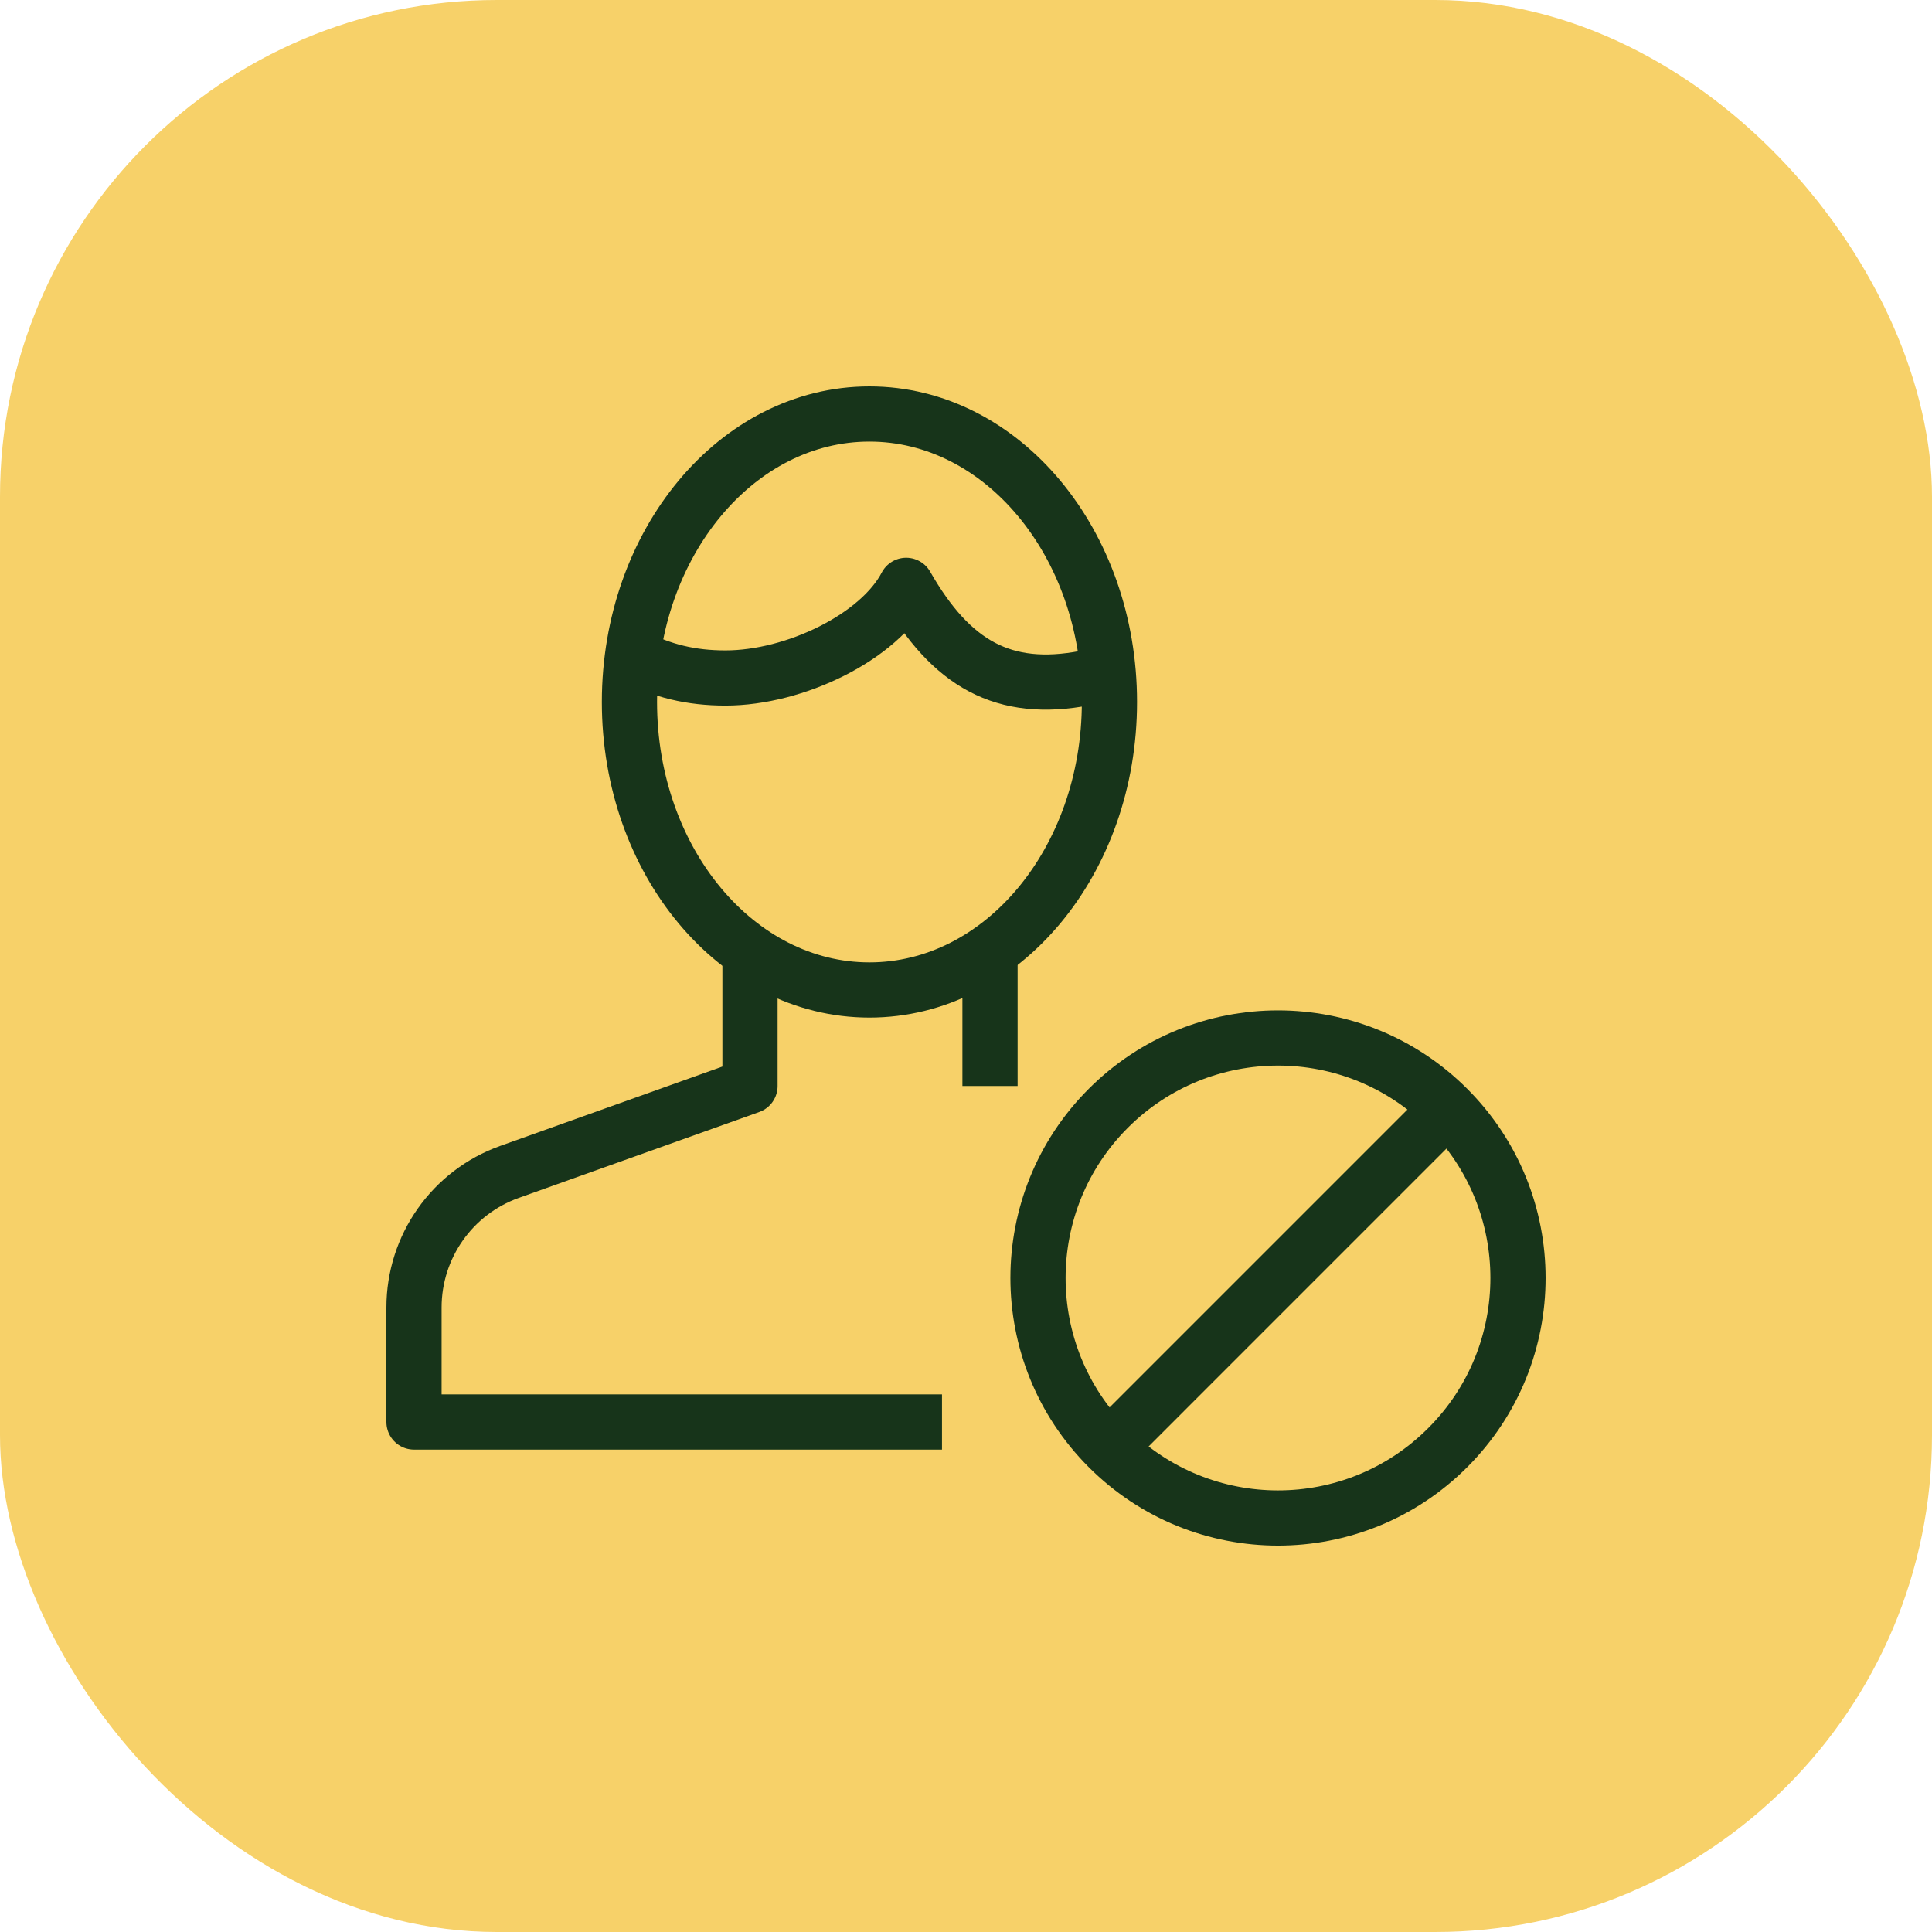 <?xml version="1.0" encoding="UTF-8"?>
<svg width="70px" height="70px" viewBox="0 0 70 70" version="1.1" xmlns="http://www.w3.org/2000/svg" xmlns:xlink="http://www.w3.org/1999/xlink">
    <title>Reduce_human_error</title>
    <g id="Page-1" stroke="none" stroke-width="1" fill="none" fill-rule="evenodd">
        <g id="Document-Capture" transform="translate(-87, -89)">
            <g id="Experience-one-scalable-source-of-truth" transform="translate(57, 60)">
                <g id="Group-9" transform="translate(30, 29)">
                    <rect id="Rectangle" fill="#F7D169" x="0" y="0" width="70" height="70" rx="18"></rect>
                    <g id="Group-13" transform="translate(15, 15)" stroke="#17341A" stroke-linejoin="round" stroke-width="2">
                        <line x1="20.87" y1="24.348" x2="20.87" y2="19.455" id="Stroke-1"></line>
                        <g id="Group-12">
                            <path d="M12.174,19.456 L12.174,24.348 L3.461,27.46 C1.386,28.201 0,30.167 0,32.373 L0,36.522 L19.13,36.522" id="Stroke-2"></path>
                            <path d="M25.197,10.435 C25.197,16.198 21.305,20.869 16.501,20.869 C11.7,20.869 7.806,16.198 7.806,10.435 C7.806,4.673 11.7,0 16.501,0 C21.305,0 25.197,4.673 25.197,10.435 Z" id="Stroke-4"></path>
                            <path d="M25.163,9.497 C24.871,9.532 24.622,9.508 24.328,9.565 C21.365,10.135 19.464,9.062 17.833,6.208 C16.855,8.085 13.798,9.565 11.285,9.565 C10.048,9.565 8.982,9.313 7.918,8.754" id="Stroke-6"></path>
                            <line x1="37.453" y1="25.156" x2="25.157" y2="37.453" id="Stroke-8"></line>
                            <path d="M37.453,25.156 C40.849,28.551 40.849,34.057 37.453,37.451 C34.058,40.85 28.552,40.85 25.155,37.451 C21.76,34.057 21.76,28.551 25.155,25.156 C28.552,21.759 34.058,21.759 37.453,25.156 Z" id="Stroke-10"></path>
                        </g>
                    </g>
                </g>
            </g>
        </g>
    </g>
</svg>